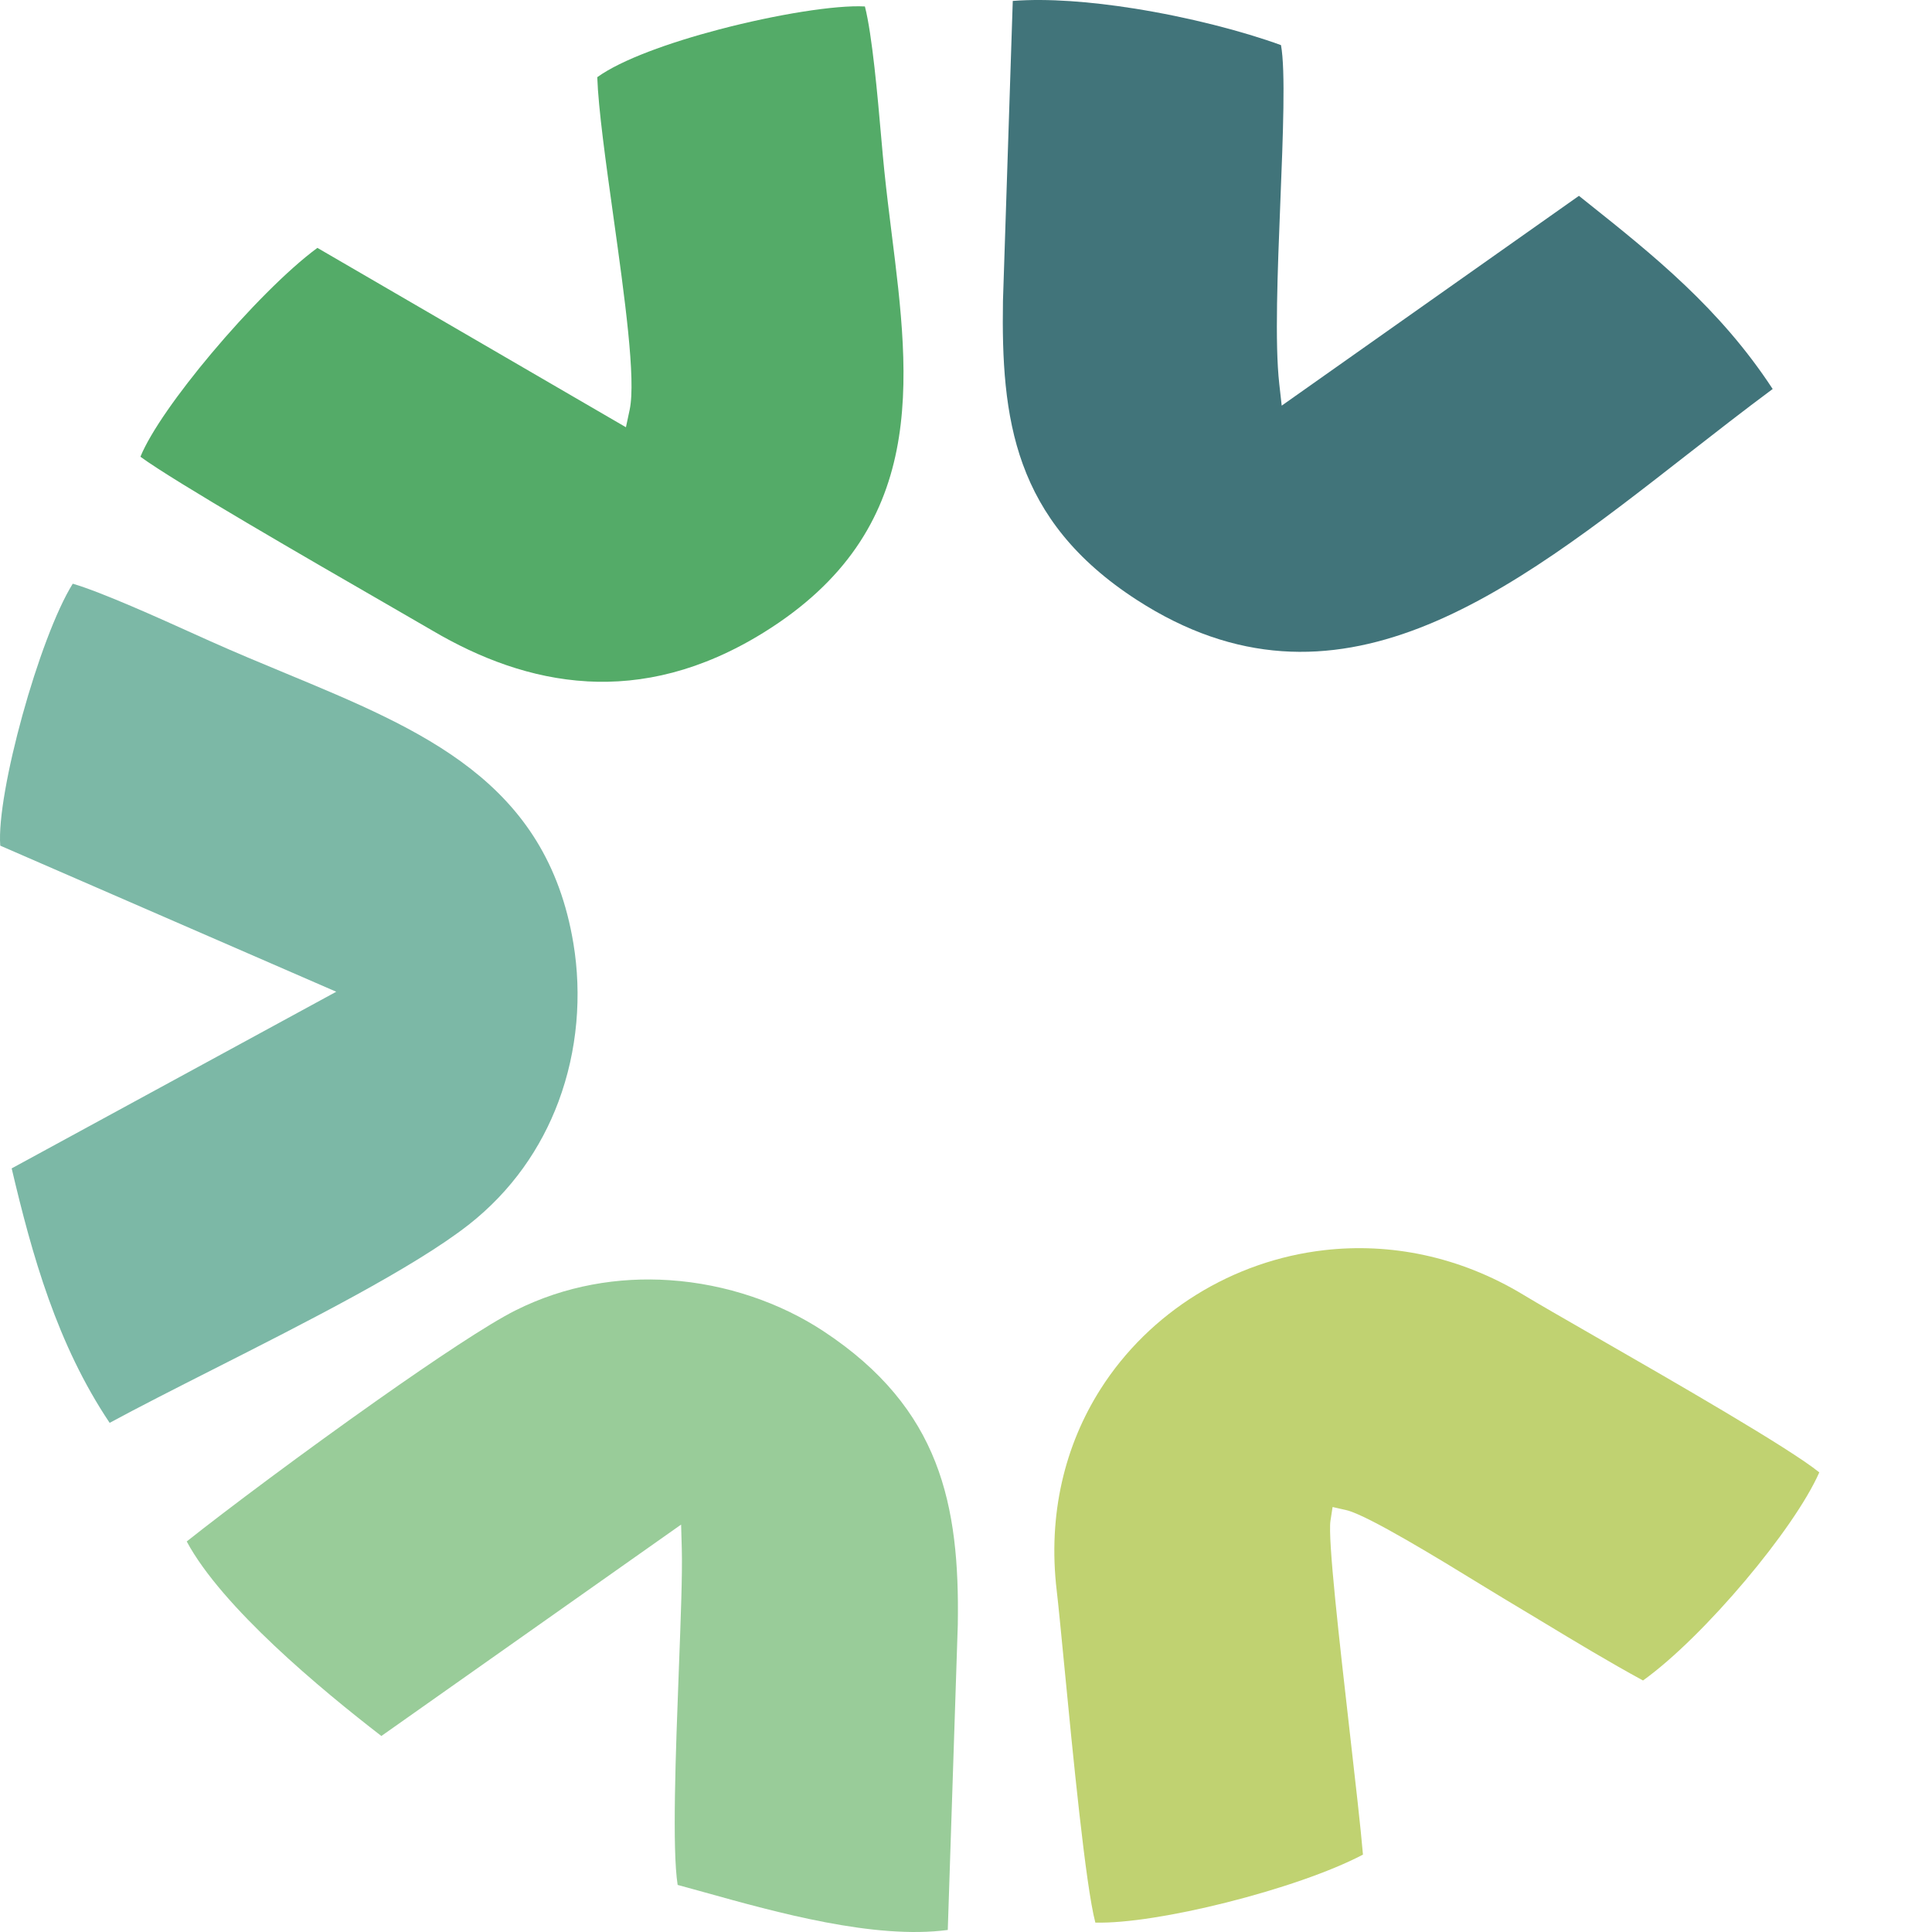 <svg width="120" height="120" viewBox="0 0 120 120" fill="none" xmlns="http://www.w3.org/2000/svg">
<path fill-rule="evenodd" clip-rule="evenodd" d="M84.656 115.198C84.524 113.614 84.19 110.689 83.83 107.536C83.19 101.914 82.466 95.568 82.638 94.456L82.77 93.603L83.628 93.799C84.934 94.1 89.485 96.89 92.015 98.443L93.351 99.256L95.796 100.726C97.864 101.976 99.94 103.23 102.05 104.378C103.93 103.033 106.305 100.661 108.406 98.167C110.447 95.746 112.215 93.23 113 91.452C111.123 89.933 103.954 85.813 98.996 82.964C97.084 81.866 95.496 80.953 94.646 80.438C90.635 78.006 86.314 77.186 82.262 77.649C79.419 77.973 76.704 78.933 74.318 80.411C71.932 81.891 69.874 83.888 68.351 86.288C66.163 89.734 65.064 94.022 65.637 98.818C65.735 99.645 65.901 101.358 66.103 103.439C66.635 108.944 67.427 117.118 68.034 119.416C69.954 119.467 73.035 118.956 76.156 118.172C79.388 117.361 82.631 116.262 84.652 115.195L84.656 115.198Z" fill="#C0D271"/>
<path fill-rule="evenodd" clip-rule="evenodd" d="M59.491 100.869C59.55 97.205 59.285 93.837 58.092 90.802C56.912 87.8 54.797 85.086 51.141 82.679C48.492 80.934 45.134 79.751 41.583 79.514C38.423 79.303 35.112 79.839 32.016 81.392C30.323 82.241 27.018 84.445 23.472 86.943C18.953 90.129 14.066 93.781 11.598 95.743C12.692 97.784 14.779 100.081 17.047 102.221C19.357 104.399 21.841 106.401 23.687 107.826L42.305 94.694L42.347 96.192C42.391 97.72 42.284 100.548 42.164 103.688C41.969 108.847 41.74 114.867 42.09 117.076L43.808 117.549C48.189 118.771 54.325 120.482 58.868 119.873L59.492 100.869H59.491Z" fill="#99CC99"/>
<path fill-rule="evenodd" clip-rule="evenodd" d="M29.099 76.079C31.783 73.975 33.611 71.304 34.684 68.435C35.879 65.238 36.142 61.792 35.617 58.608C33.953 48.544 26.282 45.362 17.715 41.809C16.21 41.184 14.677 40.549 13.089 39.839L12.12 39.403C9.881 38.391 6.319 36.781 4.519 36.255C3.483 37.916 2.294 41.162 1.393 44.425C0.495 47.677 -0.108 50.898 0.016 52.525L20.885 61.599L0.725 72.571C1.352 75.234 2.056 77.98 3.022 80.678C3.971 83.327 5.175 85.934 6.811 88.376C8.633 87.389 10.855 86.262 13.221 85.063C19.029 82.12 25.706 78.736 29.097 76.079H29.099Z" fill="#7CB8A6"/>
<path fill-rule="evenodd" clip-rule="evenodd" d="M36.459 42.321C39.892 42.515 43.57 41.682 47.433 39.287C57.695 32.923 56.541 23.723 55.38 14.478C55.225 13.231 55.068 11.982 54.925 10.591C54.861 9.967 54.803 9.326 54.74 8.603C54.508 5.949 54.175 2.171 53.721 0.401C51.921 0.301 48.234 0.892 44.66 1.831C41.564 2.645 38.597 3.71 37.097 4.794C37.165 6.761 37.627 10.069 38.102 13.472C38.793 18.419 39.51 23.564 39.11 25.449L38.878 26.537L19.714 15.396C17.873 16.75 15.33 19.331 13.116 21.97C11.08 24.396 9.344 26.841 8.722 28.369C10.816 29.907 19.235 34.765 24.007 37.517L26.863 39.17C29.793 40.895 33.017 42.126 36.46 42.319L36.459 42.321Z" fill="#54AB68"/>
<path fill-rule="evenodd" clip-rule="evenodd" d="M63.535 28.85C64.658 31.938 66.762 34.774 70.613 37.264C82.982 45.263 93.708 36.891 104.766 28.256C106.542 26.873 108.324 25.482 110.104 24.161C106.826 19.148 102.664 15.827 98.611 12.595L98.07 12.164L79.609 25.195L79.457 23.837C79.174 21.318 79.353 16.849 79.523 12.576C79.691 8.378 79.851 4.373 79.565 2.803C77.186 1.935 73.812 1.062 70.429 0.526C67.752 0.103 65.079 -0.111 62.905 0.058L62.296 18.688C62.239 22.293 62.396 25.722 63.534 28.851L63.535 28.85Z" fill="#41747A"/>
</svg>
